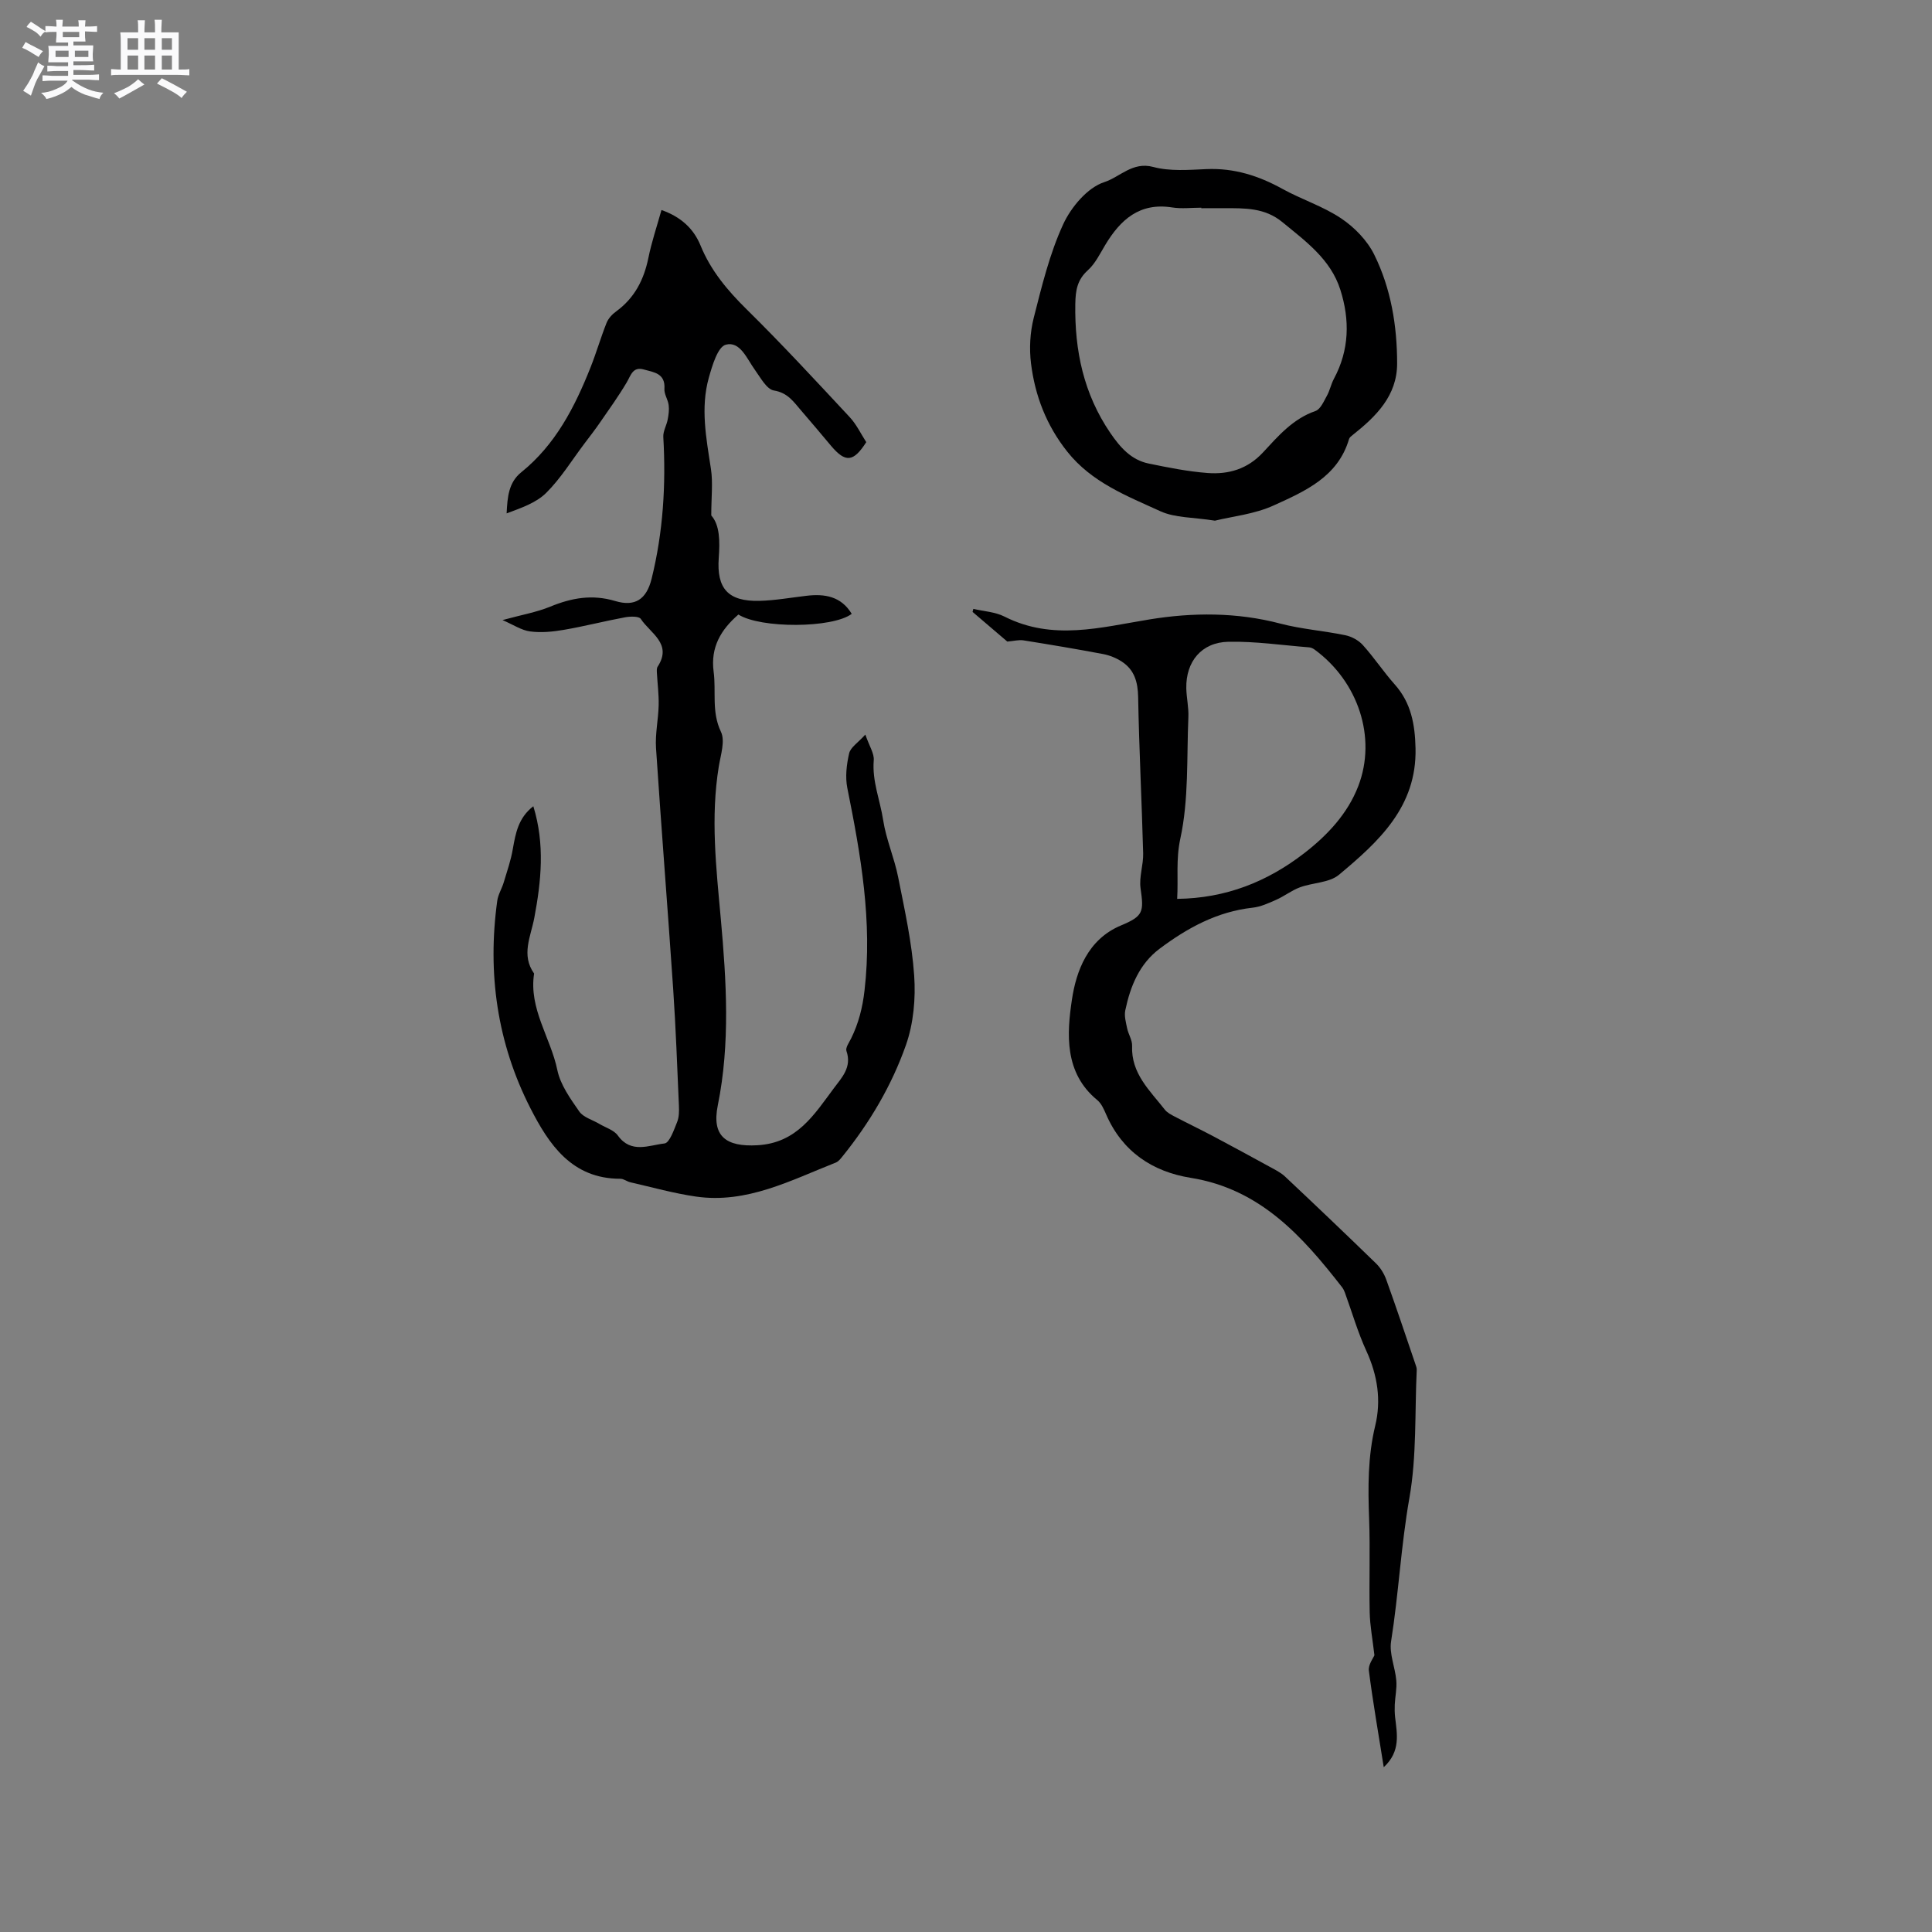 <svg enable-background="new 0 0 400 400" viewBox="0 0 400 400" xmlns="http://www.w3.org/2000/svg"><rect x="0" y="0" width="400" height="400" fill="#808080" stroke="none"/><path d="m6.8 9.5c.6.3 1.3.7 2.1 1.1-.4.4-.7.8-.9 1.2-.7-.4-1.3-.8-1.8-1.1s-1.1-.6-1.6-.8c.2-.4.5-.8.7-1.2.4.2.8.5 1.5.8zm.9 6.9c-.3.6-.5 1.1-.7 1.7s-.4 1.1-.6 1.7c-.6-.4-1.1-.7-1.6-1 .7-1 1.2-1.8 1.5-2.4.3-.5.6-1.1.8-1.7.3-.6.5-1.2.8-1.8.3.3.8.6 1.3.8-.7 1.3-1.2 2.2-1.5 2.7zm.1-11c.4.3 1 .7 1.7 1.1-.5.2-.8.6-1.1 1.1-.5-.6-1-1-1.4-1.2s-.9-.6-1.5-.8c.2-.4.5-.7.9-1.1.5.3.9.6 1.4.9zm10.5 13.1c1 .4 2 .6 3.1.7-.4.4-.7.8-.8 1.3-.9-.2-1.9-.6-3-.9-1-.4-2-.9-2.8-1.6-.5.4-1.1.9-1.9 1.3s-1.9.9-3.3 1.2c-.1-.3-.5-.8-1.1-1.3 1 0 2.1-.3 3.2-.8 1.2-.5 1.9-1 2.3-1.7h-3.2c-.4 0-1 0-2 .1v-1.2c1 0 1.7.1 2 .1h3.3v-1h-2.3c-.2 0-.9 0-2 .1v-1.2c1.2 0 1.9.1 2 .1h2.3v-.8h-4.1c0-.7.1-1.2.1-1.6 0-.5 0-1.1-.1-1.8h4.1v-.7h-2.5c0-.6.1-1.1.1-1.6v-.6h-.5c-.4 0-1 0-1.8.1v-1.3c1.2 0 1.9.1 2.1.1h.2c0-.3 0-.8-.1-1.4h1.4c0 .6-.1 1-.1 1.4h3.4c0-.4 0-.8-.1-1.3h1.5c0 .4-.1.9-.1 1.3.7 0 1.5 0 2.5-.1v1.2c-1 0-1.8-.1-2.5-.1v.6c0 .3 0 .8.1 1.5h-2.5v.8h4.1c0 .7-.1 1.3-.1 1.8s0 1 .1 1.5h-4.1v.8h1.4c.8 0 1.8 0 2.9-.1v1.2c-1 0-1.9-.1-2.8-.1h-1.5v1h3.2c.3 0 1 0 2.1-.1v1.2c-1.1 0-1.8-.1-2.1-.1h-3.4l-.1.1c1.4 1 2.4 1.5 3.4 1.9zm-4.1-6.7v-1.3h-2.7v1.3zm2.2-4.1v-1.1h-3.4v1.1zm1.9 4.1v-1.3h-2.8v1.3z" fill="#fafafb"/><path d="m37 6.7v2.3 5.4c1 0 1.8 0 2.2-.1v1.3c-.6 0-1.5-.1-2.5-.1h-11.9c-.7 0-1.3 0-1.8.1v-1.3c.5 0 1.1.1 2 .1v-5.2c0-1 0-1.8-.1-2.5h3.7c0-1.3 0-2.1-.1-2.5h1.5c0 .4-.1 1.3-.1 2.5h2.2c0-1.2 0-2.1-.1-2.6h1.5c0 .4-.1 1.3-.1 2.6zm-12.3 13.7c-.3-.4-.7-.8-1.1-1.1 1.1-.4 2.1-.9 2.9-1.3.8-.5 1.5-1 2.1-1.6.4.4.9.8 1.3 1.1-2.5 1.4-4.2 2.4-5.2 2.9zm3.9-10.1v-2.4h-2.2v2.4zm0 4.1v-2.9h-2.2v2.9zm3.5-4.1v-2.4h-2.2v2.4zm0 4.1v-2.9h-2.2v2.9zm.4 2.9 1-1.1c.6.3 1.4.7 2.5 1.3s2 1.1 2.7 1.5c-.4.4-.8.8-1.1 1.3-.8-.8-2.5-1.7-5.1-3zm3.1-7v-2.4h-2.1v2.4zm0 4.1v-2.9h-2.1v2.9z" fill="#fafafb"/><g fill="#000001"><path d="m110.42 166.92c2.43 7.9 1.63 15.53.2 23.12-.73 3.87-2.77 7.67-.04 11.52-1.13 7.29 3.42 13.26 4.81 19.98.63 3.06 2.7 5.93 4.54 8.58.85 1.22 2.73 1.72 4.14 2.56 1.31.78 3.03 1.28 3.85 2.42 2.74 3.81 6.45 2 9.66 1.64 1.04-.12 1.95-2.8 2.61-4.43.42-1.03.42-2.29.37-3.43-.35-8.02-.64-16.04-1.18-24.04-1.13-16.67-2.46-33.32-3.56-49.98-.19-2.93.48-5.9.55-8.86.05-2.25-.25-4.5-.37-6.75-.02-.4-.05-.9.15-1.21 3.12-4.77-1.53-6.93-3.48-9.9-.38-.58-2.17-.53-3.23-.34-4.27.79-8.48 1.88-12.75 2.61-2.27.39-4.67.62-6.93.32-1.79-.23-3.47-1.38-5.72-2.35 3.92-1.08 7.03-1.61 9.88-2.78 4.43-1.82 8.69-2.59 13.47-1.16 4.08 1.22 6.46-.34 7.52-4.62 2.38-9.63 2.99-19.44 2.42-29.35-.07-1.18.68-2.39.91-3.62.19-.98.33-2.01.2-2.99-.15-1.14-.95-2.26-.88-3.34.23-3.24-2.19-3.44-4.26-4.02-2.29-.65-2.68 1.2-3.55 2.68-1.7 2.87-3.65 5.58-5.55 8.33-1.01 1.47-2.11 2.88-3.18 4.3-2.61 3.45-4.9 7.22-7.94 10.24-2.1 2.08-5.22 3.13-8.19 4.24.17-3.42.41-6.4 3.04-8.52 7.08-5.71 11.07-13.49 14.34-21.72 1.2-3.03 2.11-6.17 3.31-9.2.37-.92 1.16-1.78 1.98-2.37 3.81-2.77 5.75-6.55 6.68-11.08.67-3.3 1.76-6.52 2.71-9.92 3.89 1.37 6.61 3.73 8.09 7.35 2.13 5.22 5.6 9.33 9.59 13.26 7.31 7.2 14.28 14.75 21.28 22.26 1.42 1.52 2.34 3.5 3.44 5.19-2.67 4.17-4.31 4.29-7.3.75-2.05-2.43-4.08-4.88-6.17-7.28-1.55-1.79-2.76-3.69-5.64-4.16-1.52-.25-2.79-2.68-3.95-4.28-1.66-2.3-3.05-5.98-6.01-5.21-1.68.44-2.81 4.31-3.52 6.82-1.77 6.29-.53 12.59.43 18.89.44 2.86.07 5.84.07 9.65 1.77 1.98 1.8 5.31 1.55 8.78-.47 6.39 1.97 9.05 8.4 8.9 3.26-.08 6.52-.67 9.77-1.05 3.8-.45 7.17.12 9.36 3.74-3.96 3-18.89 3.05-23.46.14-3.6 3.12-5.8 6.74-5.13 11.83.55 4.12-.47 8.3 1.51 12.44.91 1.9-.05 4.79-.44 7.18-1.73 10.57-.54 21 .42 31.6 1.15 12.78 1.97 25.74-.63 38.58-1.29 6.37 1.68 8.63 8.22 8.25 8.16-.47 11.73-6.33 15.8-11.79 1.65-2.21 3.78-4.37 2.62-7.71-.24-.68.54-1.76.96-2.6 1.55-3.15 2.37-6.36 2.78-9.94 1.66-14.26-.77-28.06-3.56-41.91-.46-2.3-.16-4.88.38-7.2.29-1.24 1.82-2.18 3.35-3.87.83 2.41 1.86 3.91 1.74 5.32-.36 4.33 1.32 8.27 1.95 12.39.61 3.99 2.31 7.81 3.1 11.79 1.34 6.75 2.85 13.53 3.32 20.37.33 4.76-.13 9.92-1.7 14.39-2.95 8.39-7.51 16.1-13.15 23.08-.39.48-.83 1.05-1.38 1.27-9.32 3.67-18.41 8.55-28.93 7.04-4.58-.66-9.08-1.93-13.6-2.96-.71-.16-1.38-.73-2.07-.73-10.05.02-14.81-7.13-18.63-14.62-6.88-13.47-8.93-27.93-6.86-42.93.18-1.3.95-2.51 1.34-3.8.69-2.31 1.5-4.61 1.89-6.97.58-3.26 1.14-6.41 4.24-8.81z"/><path d="m286.49 365.88c-1.11-7.02-2.25-13.48-3.08-19.99-.16-1.23.92-2.61 1.15-3.19-.39-3.36-.92-6.12-.98-8.89-.14-6.46.12-12.93-.12-19.38-.24-6.47-.28-12.85 1.26-19.23 1.28-5.27.49-10.44-1.82-15.48-1.79-3.89-2.98-8.05-4.45-12.09-.14-.39-.33-.78-.58-1.11-8.24-10.59-16.96-20.35-31.33-22.66-7.93-1.27-14.18-5.42-17.53-13.14-.46-1.06-.98-2.26-1.83-2.96-6.88-5.63-6.3-13.78-5.25-20.79.87-5.85 3.26-12.5 10.17-15.37 4.66-1.94 4.73-2.83 4.04-7.69-.33-2.34.6-4.82.54-7.23-.29-10.79-.84-21.58-1.04-32.38-.06-3.11-.78-5.61-3.36-7.31-1.15-.75-2.52-1.31-3.87-1.57-5.49-1.04-10.99-1.96-16.51-2.84-.98-.15-2.02.14-3.35.25-2.21-1.89-4.7-4.01-7.19-6.14.05-.21.11-.42.16-.63 2.16.51 4.51.62 6.43 1.59 10 5.06 19.88 2.25 30.07.59 8.89-1.45 18.07-1.5 27.06.87 4.38 1.15 8.97 1.48 13.42 2.4 1.32.27 2.76 1.04 3.65 2.03 2.34 2.59 4.28 5.54 6.6 8.15 3.42 3.82 4.21 8.32 4.32 13.23.28 12.15-7.66 19.35-15.86 26.2-2.01 1.67-5.4 1.6-8.07 2.59-1.71.63-3.21 1.82-4.89 2.57-1.58.7-3.24 1.47-4.93 1.65-7.32.81-13.49 4.19-19.22 8.48-4.2 3.14-6.08 7.79-7.12 12.76-.25 1.17.13 2.5.38 3.73.26 1.24 1.08 2.45 1.03 3.64-.23 5.73 3.69 9.25 6.78 13.21.49.62 1.3 1.04 2.03 1.42 2.67 1.4 5.39 2.7 8.05 4.11 3.89 2.06 7.75 4.17 11.61 6.28 1.1.6 2.27 1.17 3.17 2.01 6.33 5.95 12.63 11.95 18.86 18.01.94.91 1.7 2.17 2.14 3.41 2.08 5.77 4.02 11.59 6 17.4.13.4.31.82.29 1.22-.42 8.86.01 17.87-1.52 26.53-1.74 9.86-2.23 19.83-3.79 29.69-.41 2.58.85 5.38 1.08 8.11.14 1.64-.24 3.32-.32 4.99-.04.85-.02 1.72.07 2.57.4 3.5 1.2 7.09-2.35 10.38zm-42.77-179.78c10.06-.12 18.62-3.53 26.26-9.42 4.84-3.73 9.04-8.22 11.23-13.91 3.89-10.08-.05-21.7-9.01-28.26-.32-.24-.74-.45-1.13-.48-5.58-.44-11.16-1.27-16.73-1.16-5.58.11-8.83 4.1-8.73 9.61.04 2 .52 4.01.43 6-.36 8.42.1 17.04-1.67 25.17-.93 4.33-.4 8.15-.65 12.45z"/><path d="m251.54 107.8c-4.49-.72-8.25-.56-11.31-1.96-6.95-3.18-14.21-5.96-19.27-12.34-4.31-5.43-6.67-11.56-7.5-18.25-.38-3.09-.2-6.42.56-9.43 1.67-6.56 3.28-13.24 6.08-19.34 1.65-3.6 5.06-7.66 8.55-8.78 3.2-1.03 5.83-4.28 10.09-3.14 3.48.94 7.38.61 11.07.45 5.7-.24 10.77 1.37 15.69 4.09 3.98 2.2 8.44 3.61 12.18 6.12 2.76 1.85 5.4 4.57 6.85 7.52 3.46 7.01 4.73 14.72 4.73 22.52 0 6.68-4.36 10.96-9.2 14.8-.29.23-.65.5-.75.82-2.29 7.84-9.1 10.81-15.55 13.74-4 1.84-8.67 2.3-12.22 3.18zm-2.82-64.69c0-.04 0-.07 0-.11-2.01 0-4.07.26-6.03-.05-6.75-1.07-10.72 2.53-13.87 7.78-1.09 1.81-2.06 3.84-3.58 5.21-2.21 1.99-2.56 4.16-2.61 6.98-.16 9.66 1.73 18.63 7.25 26.72 2.04 2.98 4.3 5.58 7.94 6.33 4.03.83 8.11 1.65 12.2 1.96 4.33.32 8.26-.8 11.47-4.26 3.13-3.37 6.18-6.96 10.85-8.57 1.05-.36 1.74-2.01 2.39-3.18.61-1.1.85-2.4 1.45-3.51 3.2-5.96 3.31-12.19 1.32-18.43-2-6.29-7.15-10.01-12.01-14-3.65-3-7.77-2.87-11.99-2.88-1.6 0-3.19.01-4.78.01z"/></g></svg>
